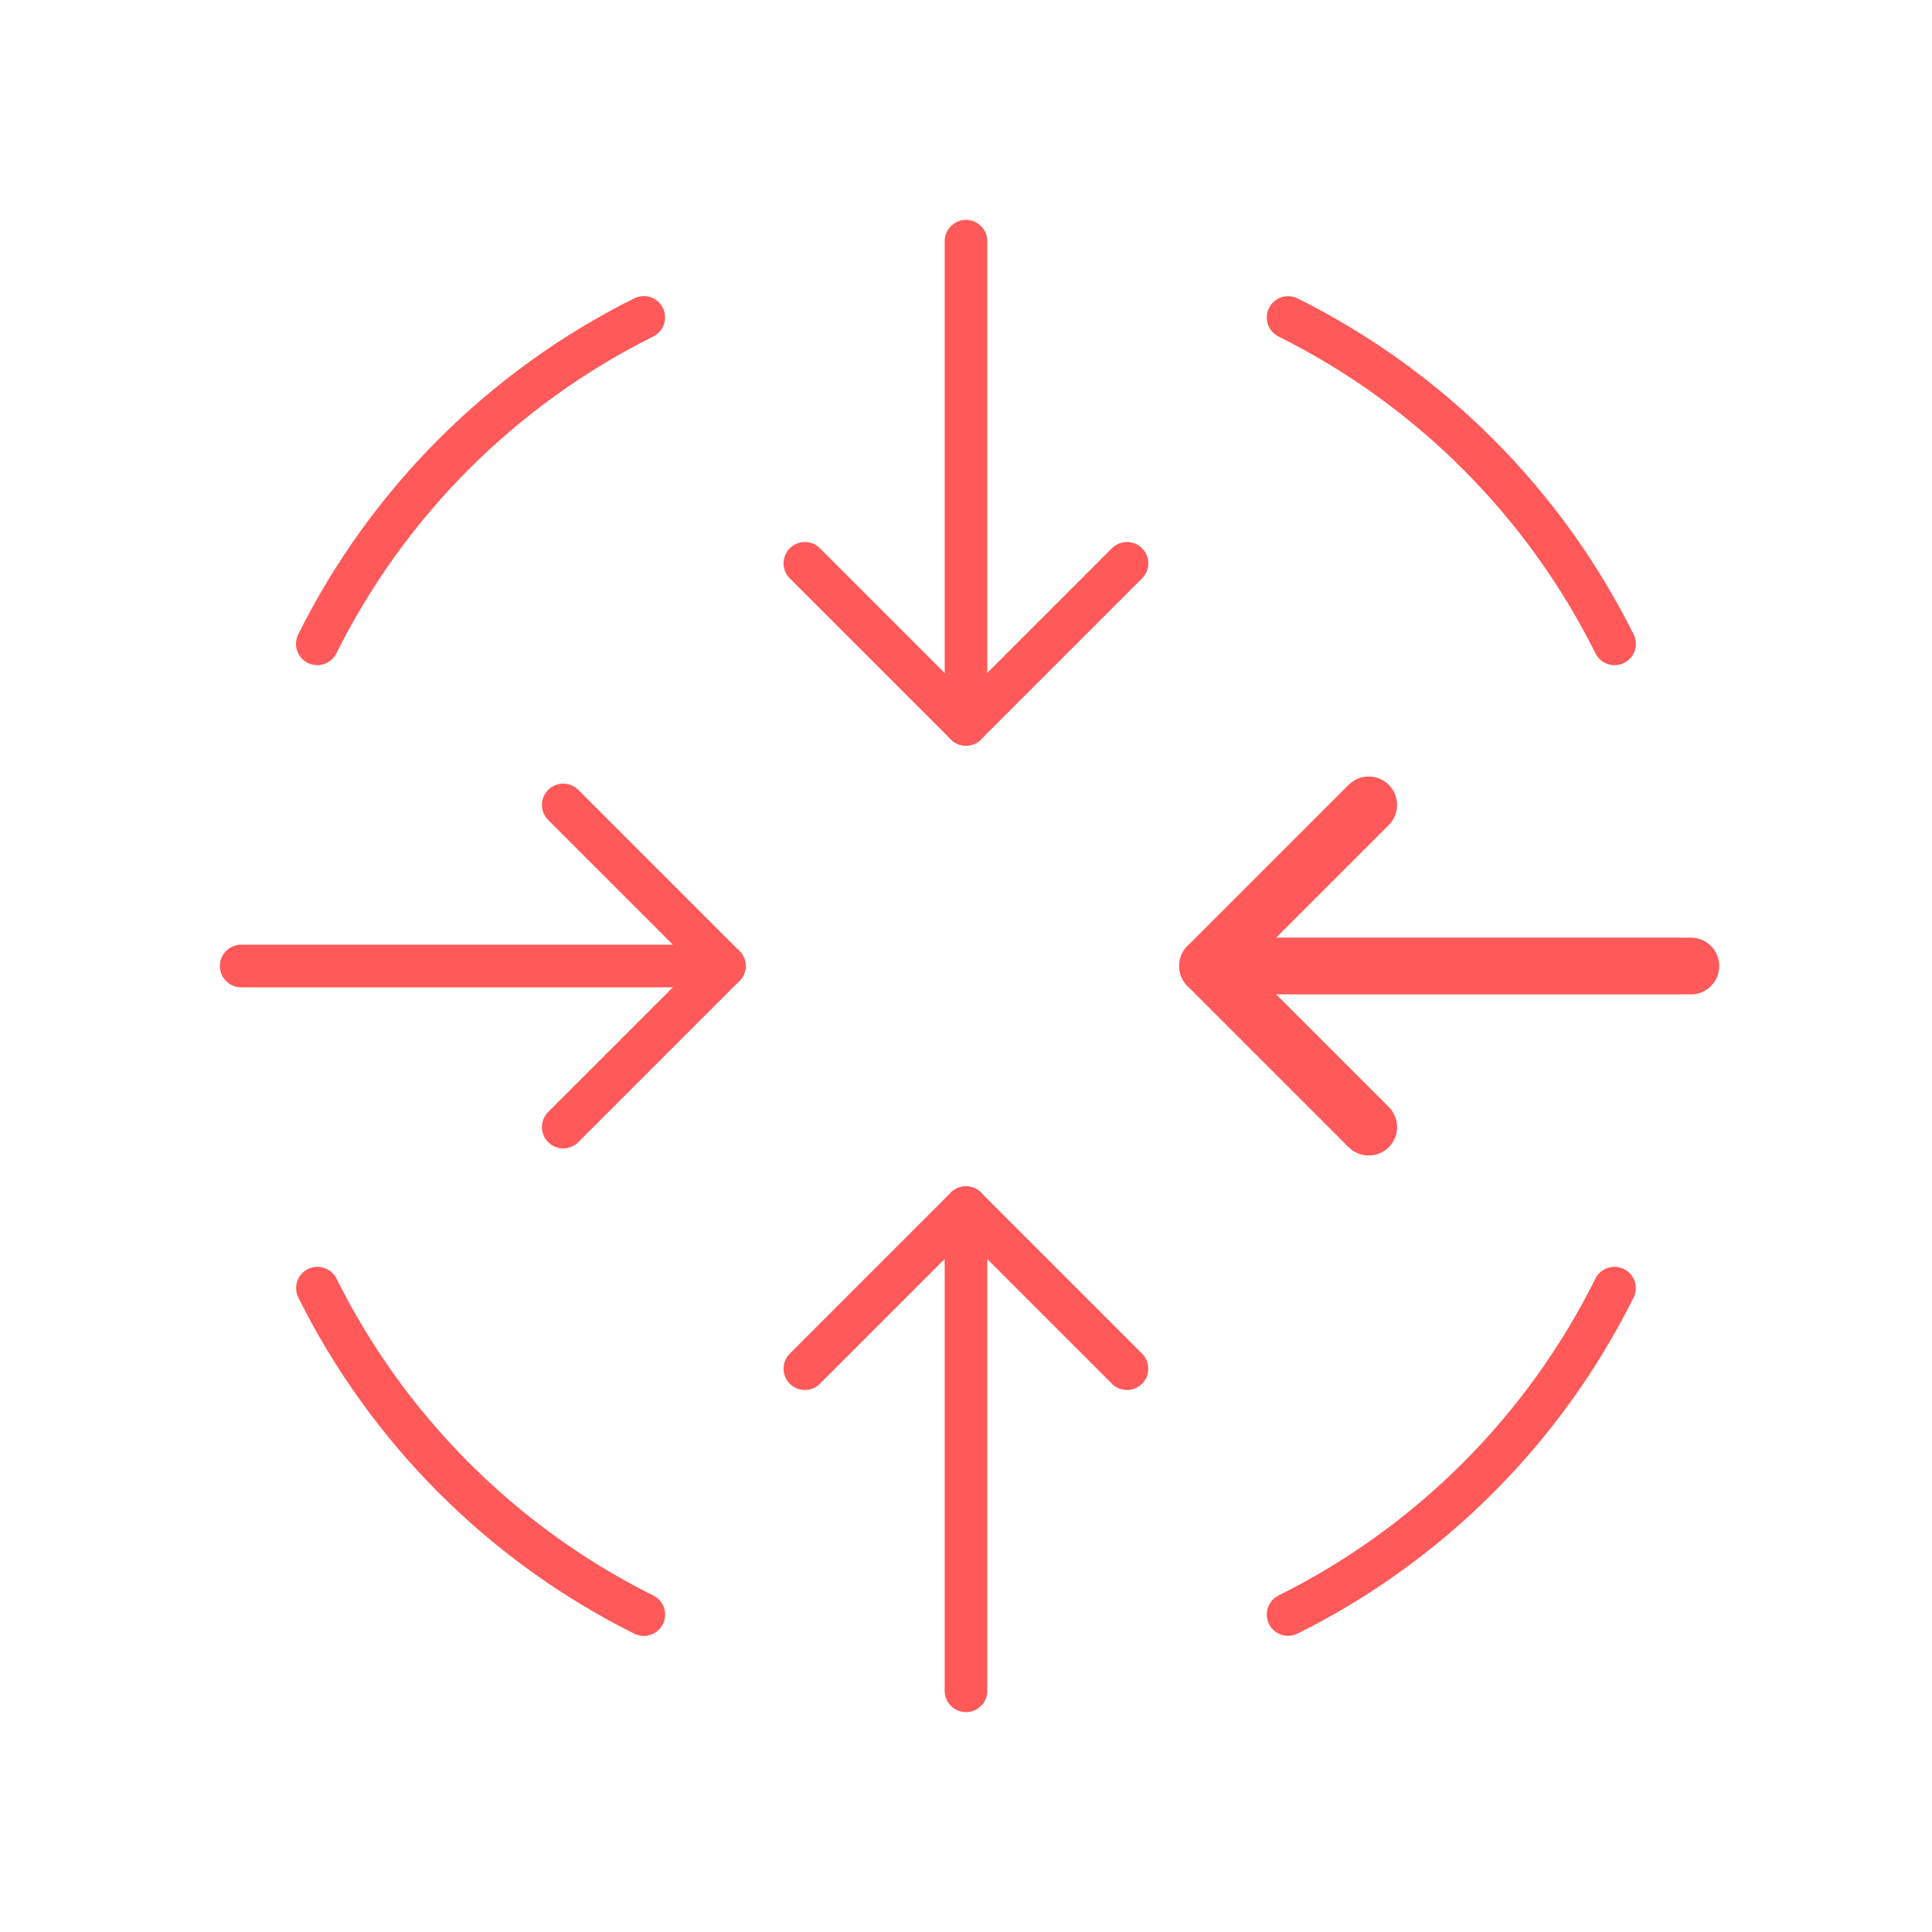 <svg width="68" height="68" viewBox="0 0 68 68" fill="none" xmlns="http://www.w3.org/2000/svg">
<path d="M42.504 34H59.511" stroke="#FF5959" stroke-width="2" stroke-linecap="round" stroke-linejoin="round"/>
<path d="M48.173 39.669L42.504 34L48.173 28.331" stroke="#FF5959" stroke-width="2" stroke-linecap="round" stroke-linejoin="round"/>
<path d="M25.495 34H8.488" stroke="#FF5959" stroke-width="1.5" stroke-linecap="round" stroke-linejoin="round"/>
<path d="M19.824 28.331L25.493 34L19.824 39.669" stroke="#FF5959" stroke-width="1.5" stroke-linecap="round" stroke-linejoin="round"/>
<path d="M33.999 25.497V8.489" stroke="#FF5959" stroke-width="1.5" stroke-linecap="round" stroke-linejoin="round"/>
<path d="M39.666 19.827L33.997 25.496L28.328 19.827" stroke="#FF5959" stroke-width="1.5" stroke-linecap="round" stroke-linejoin="round"/>
<path d="M33.999 42.504V59.511" stroke="#FF5959" stroke-width="1.5" stroke-linecap="round" stroke-linejoin="round"/>
<path d="M28.328 48.173L33.997 42.504L39.666 48.173" stroke="#FF5959" stroke-width="1.5" stroke-linecap="round" stroke-linejoin="round"/>
<path d="M22.659 11.171C17.682 13.651 13.648 17.685 11.168 22.662" stroke="#FF5959" stroke-width="1.5" stroke-linecap="round" stroke-linejoin="round"/>
<path d="M56.827 22.662C54.347 17.686 50.313 13.653 45.336 11.174" stroke="#FF5959" stroke-width="1.5" stroke-linecap="round" stroke-linejoin="round"/>
<path d="M11.172 45.338C13.651 50.315 17.684 54.349 22.66 56.829" stroke="#FF5959" stroke-width="1.5" stroke-linecap="round" stroke-linejoin="round"/>
<path d="M45.336 56.826C50.313 54.349 54.347 50.315 56.824 45.338" stroke="#FF5959" stroke-width="1.5" stroke-linecap="round" stroke-linejoin="round"/>
</svg>

